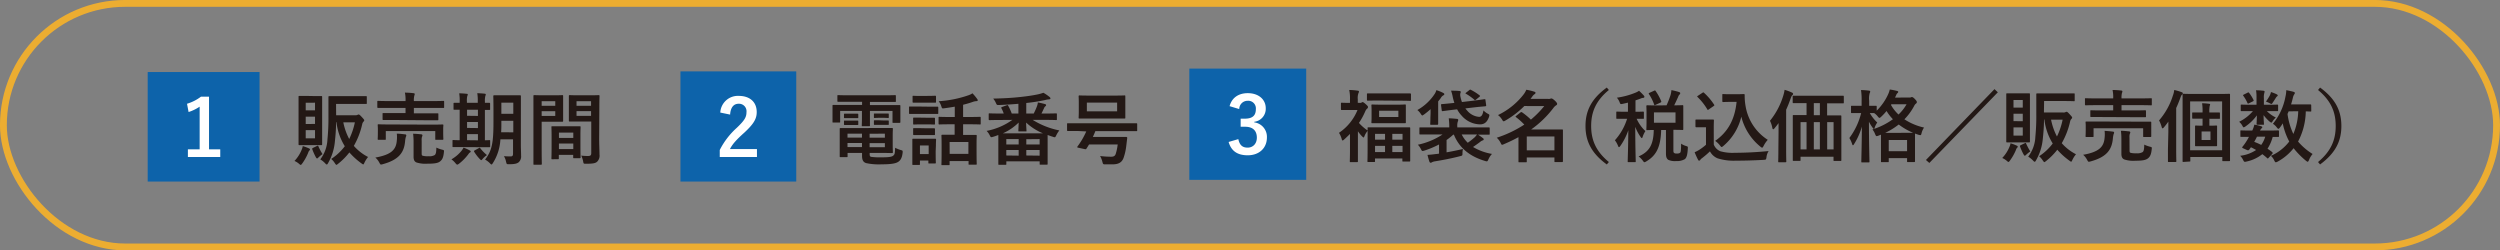 <svg xmlns="http://www.w3.org/2000/svg" viewBox="0 0 750.05 75.12"><rect x="0" y="0" width="750.05" height="75.12" fill="#808080" stroke="none"/><defs><style>.cls-2{fill:#231815}.cls-3{fill:#fff}.cls-4{fill:#0d63aa}</style></defs><g id="レイヤー_2" data-name="レイヤー 2"><g id="design"><rect x="1.02" y="1.02" width="748" height="73.07" rx="36.54" fill="none" stroke="#ecad31" stroke-miterlimit="10" stroke-width="2.05"/><path class="cls-2" d="M90.52 44.89a3.62 3.62 0 00.31-1.06 13.77 13.77 0 011.84.68c.23.1.33.19.33.31a.42.42 0 01-.19.35 1.66 1.66 0 00-.35.66A15.08 15.08 0 0190.71 49c-.24.33-.35.47-.5.47s-.23-.1-.47-.31a5.18 5.18 0 00-1.39-.87 10.7 10.7 0 002.17-3.4zm3.73-16.07h2.15c.15 0 .25 0 .25.26v14.2c0 .14 0 .26-.25.26h-6.57c-.17 0-.26 0-.26-.26V29.04c0-.16 0-.26.26-.26H92zm-2.53 2v2.28h2.79v-2.29zm2.79 6.36V35h-2.79v2.21zm0 1.87h-2.79v2.45h2.79zm.59 4.74c.26-.12.3-.14.42.09a15.94 15.94 0 001.25 2.36 10.31 10.31 0 00-1.32 1.09c-.14.14-.23.21-.33.21s-.23-.14-.42-.49c-.33-.62-.71-1.44-1-2.25-.1-.23 0-.3.19-.42zm5.75-9.22h5.74a1.24 1.24 0 00.66-.1.67.67 0 01.35-.12c.17 0 .33.1.92.73s.76.85.76 1a.54.54 0 01-.19.38 1.53 1.53 0 00-.43.85 23.26 23.26 0 01-2.5 6.46 14.41 14.41 0 004.27 3.33 7.84 7.84 0 00-1.06 1.65c-.19.38-.24.57-.38.57s-.26-.1-.52-.29a21.17 21.17 0 01-3.65-3.3 19.63 19.63 0 01-3.4 3.42c-.26.21-.4.31-.5.31s-.23-.17-.47-.52a5.34 5.34 0 00-1.08-1.25 16.41 16.41 0 004.08-3.82 17.32 17.32 0 01-2.5-7.2h-.12c0 2.27-.19 4.2-.38 6a15.66 15.66 0 01-2 6.23c-.16.29-.26.45-.4.45s-.26-.09-.47-.33a6.58 6.58 0 00-1.49-1.2 10.61 10.61 0 002.15-6 63.51 63.51 0 00.3-6.82v-5.89c0-.14 0-.26.28-.26h11c.19 0 .23 0 .23.26v1.81c0 .24 0 .26-.23.26h-9zM103 36.7a18.2 18.2 0 001.77 5 20.78 20.78 0 001.7-5zm16.05 5.48a9 9 0 000-2.08c.85 0 1.67.12 2.45.21.26 0 .4.14.4.31a1.21 1.21 0 01-.14.47 6.92 6.92 0 00-.23 1.37c-.31 3.28-1.84 5.47-6.66 6.79a2.58 2.58 0 01-.54.12c-.21 0-.28-.14-.52-.57a5.13 5.13 0 00-1.2-1.53c4.81-.85 6.23-2.38 6.44-5.09zm-.78-6.18h-3.25c-.14 0-.24 0-.24-.26v-1.56c0-.24 0-.26.24-.26h6.65v-1.53h-8.19c-.1 0-.28 0-.28-.28v-1.6c0-.22 0-.24.28-.24s.87.05 3 .05h5.19v-.05a10.07 10.07 0 00-.19-2.48c.9 0 1.8.07 2.6.17.21 0 .35.14.35.23a1.3 1.3 0 01-.12.48 5.43 5.43 0 00-.14 1.6v.05h5.76c2.17 0 2.92-.05 3.06-.05s.26 0 .26.24v1.6c0 .26 0 .28-.26.28h-8.82V34h7.06c.26 0 .29 0 .29.26v1.56c0 .23 0 .26-.29.26H128zm11.33 1.39c2.21 0 3-.05 3.16-.05s.26 0 .26.24-.05.52-.05 1v.85c0 1.79.05 2.12.05 2.26s0 .26-.26.26h-1.91c-.24 0-.26 0-.26-.26v-2.37h-14.84v2.36c0 .24 0 .26-.26.26h-1.89c-.26 0-.28 0-.28-.26s.05-.47.05-2.26v-.71c0-.66-.05-1-.05-1.18s0-.24.28-.24 1 .05 3.14.05zm-3.09 8.59c0 .54.07.66.33.75a5.57 5.57 0 001.67.14 3.23 3.23 0 001.91-.35c.38-.31.47-.94.5-2.24a8.09 8.09 0 001.7.61c.61.17.63.17.56.78-.16 1.58-.49 2.22-1.13 2.74s-1.65.7-3.77.7a9 9 0 01-3.33-.37c-.45-.19-.87-.59-.87-1.68v-4.5a20 20 0 00-.14-2.43c.87 0 1.6.09 2.35.16.31 0 .45.17.45.28a1 1 0 01-.14.48 3.39 3.39 0 00-.09 1.15zm11.19 3.15c-.24.17-.38.26-.52.26s-.28-.14-.52-.42a6.34 6.34 0 00-1.22-1.16 11 11 0 003.06-2.61 5.52 5.52 0 00.57-.92 13.61 13.61 0 011.81.82c.24.12.34.21.34.35a.39.39 0 01-.26.33c-.22.12-.31.31-.52.59a14.89 14.89 0 01-2.74 2.76zm1.32-5h-3c-.19 0-.26 0-.26-.26v-1.6c0-.24 0-.26.26-.26s.59.05 1.89.05v-9.13h-1.56c-.26 0-.28 0-.28-.24v-1.58c0-.23 0-.26.28-.26h1.56v-.4a12.94 12.94 0 00-.14-2.45c.73 0 1.58.07 2.24.14.19 0 .33.07.33.21a1.17 1.17 0 01-.14.45 5.55 5.55 0 00-.12 1.62v.43h3.26v-.45a13 13 0 00-.15-2.45c.74.05 1.54.07 2.22.16.21 0 .33.1.33.22a1.31 1.31 0 01-.12.44 5.61 5.61 0 00-.14 1.65v.43h1.32c.09 0 .24 0 .24.26v1.63c0 .21 0 .24-.24.24h-1.32v9.11l1.35-.05c.21 0 .23 0 .23.26v1.6c0 .24 0 .26-.23.26h-2.88zm4.37-9.35v-1.85h-3.26v1.81zm0 3.64v-1.81h-3.26v1.77zm0 3.68v-1.86h-3.26v1.82zm.23 2.36a.67.67 0 01.28-.14c.08 0 .12 0 .19.16a13.52 13.52 0 002 2.05 6.72 6.72 0 00-1.3 1.16c-.19.23-.28.35-.4.35s-.21-.09-.4-.28a12.36 12.36 0 01-1.7-2.19c-.14-.22-.09-.31.09-.43zm12.65-1c0 1.11.07 2.31.07 3.26a2.35 2.35 0 01-.69 1.93c-.49.4-1.13.62-2.9.62-.75 0-.73 0-.92-.74a5 5 0 00-.64-1.67c.74.05 1.44.07 2 .07s.73-.24.73-.83v-4.3h-3.79a14.59 14.59 0 01-2.24 7.1c-.19.31-.31.45-.43.45s-.24-.12-.47-.36a6.28 6.28 0 00-1.46-1.11c2-2.59 2.52-4.78 2.52-11.22v-3.9c0-2.45-.05-3.75-.05-3.89s0-.28.26-.28h7.76c.14 0 .26 0 .26.28v3.89zM154 39.7v-3.45h-3.58v.43c0 1.11 0 2.12-.07 3zm-3.58-8.89v3.34H154v-3.34zm15.92-2.22c1.53 0 2.24-.05 2.38-.05s.23 0 .23.28v7.42c0 .14 0 .28-.23.28h-6.21v7.64c0 3.26.05 4.86.05 5s0 .26-.26.26h-2c-.24 0-.26 0-.26-.26V28.82c0-.15 0-.28.26-.28s1.06.05 2.78.05zm-3.83 1.77v1.39h4.08v-1.39zm4.08 3h-4.08v1.42h4.08zm-.89 14.42c-.24 0-.26 0-.26-.29s.05-.78.05-4.27v-2.08c0-2.08-.05-2.79-.05-3s0-.26.26-.26h8.23c.16 0 .26 0 .26.26s-.05.85-.05 2.55v2.33c0 3.42.05 4.06.05 4.18s0 .26-.26.26h-1.7c-.23 0-.26 0-.26-.26v-.73h-4.31v1c0 .26 0 .29-.29.29zm2-6.4h4.3v-1.59h-4.31zm4.3 3.34v-1.65h-4.31v1.65zm7.76-3.09c0 1.65.1 3.54.1 4.7a2.56 2.56 0 01-.69 2.17c-.49.45-1.15.63-3.37.63-.71 0-.71 0-.85-.73a7.55 7.55 0 00-.56-1.72 15.16 15.16 0 002 .12c.78 0 1-.21 1-.92v-9.41h-6.46c-.14 0-.26 0-.26-.28v-7.37c0-.15 0-.28.26-.28s.76.05 2.6.05h3.46c1.84 0 2.48-.05 2.62-.05s.26 0 .26.28-.05 1.11-.05 3.12zm-6.79-11.27v1.39h4.36v-1.39zm4.36 4.41v-1.42h-4.36v1.42z"/><path class="cls-3" d="M62.71 44.81h3.37v2.29h-9.71v-2.29h3.53V32a13 13 0 01-3.32 1.61l-.47-2.48A13.35 13.35 0 0060.3 29h2.41z"/><path class="cls-4" d="M44.31 21.61h33.56v32.86H44.31z"/><path class="cls-3" d="M62.71 44.81h3.37v2.29h-9.71v-2.29h3.53V32a13 13 0 01-3.32 1.61l-.47-2.48A13.35 13.35 0 0060.3 29h2.41z"/><path class="cls-2" d="M254.72 30.55h-3.21c-.14 0-.28 0-.28-.26V28.8c0-.24 0-.26.28-.26s.92.05 3.21.05h10.57c2.31 0 3.09-.05 3.23-.05s.26 0 .26.26v1.53c0 .24 0 .26-.26.26H261v.94h8.87c.17 0 .26 0 .26.26v4.81c0 .14 0 .26-.26.26h-1.84c-.24 0-.26 0-.26-.26v-3.32H261v4.36c0 .15 0 .23-.26.23h-1.93c-.24 0-.26 0-.26-.23s.05-.85.05-2.36v-2h-6.54v3.23c0 .24 0 .26-.26.26H250c-.21 0-.23 0-.23-.26v-4.77c0-.14 0-.26.23-.26h8.64v-.94zm9.2 7.85h3.7c.16 0 .26 0 .26.29s-.05.61-.05 2.14v2.69c0 1.37.05 2 .05 2.15s0 .26-.26.26-1.32-.05-3.7-.05h-3v.36c0 .63.14.73.45.82a19.46 19.46 0 003.14.14c2.05 0 3-.11 3.46-.49s.52-.57.59-2.38a8.88 8.88 0 001.68.68c.61.16.61.19.57.82-.19 1.54-.62 2.27-1.35 2.74s-2.08.73-4.91.73a18 18 0 01-4.71-.37c-.74-.26-1.21-.76-1.21-2.18v-.87h-4.34v1c0 .24 0 .26-.26.26h-1.86c-.21 0-.24 0-.24-.26v-8.16c0-.19 0-.29.24-.29h3.54zm-8-4.29h1.32c.14 0 .26 0 .26.22v.94c0 .14 0 .17-.26.17h-3.77c-.14 0-.26 0-.26-.19v-.95c0-.16 0-.19.26-.19h1.32zm0 2.07h1.32c.14 0 .26 0 .26.21v.9c0 .19 0 .21-.26.21h-3.77c-.14 0-.26 0-.26-.21v-.92c0-.17 0-.19.26-.19h1.32zm2.69 5.1V40.1h-4.34v1.18zm0 2.85v-1.22h-4.34v1.22zm2.29-4v1.18h4.58V40.1zm4.58 2.81h-4.58v1.22h4.58zm-.48-8.88h1.39c.14 0 .26 0 .26.21v.92c0 .19 0 .21-.26.21s-.38-.05-1.39-.05h-1.16c-1 0-1.25.05-1.39.05s-.26 0-.26-.23v-.92c0-.17 0-.19.26-.19h1.39zm0 2.08h1.39c.14 0 .26 0 .26.22v.92c0 .16 0 .18-.26.18h-3.94c-.14 0-.26 0-.26-.18v-1c0-.16 0-.19.26-.19h1.39zM278.72 32h2.53c.15 0 .25 0 .25.26v1.64c0 .25 0 .28-.25.28h-8.29c-.15 0-.23 0-.23-.28v-1.68c0-.24 0-.26.23-.26h2.53zm2 13.4c0 2.73.05 3.25.05 3.39s0 .26-.26.26h-1.72c-.24 0-.26 0-.26-.26v-.63H276v1.08c0 .21 0 .24-.26.24H274c-.26 0-.28 0-.28-.24v-7.35c0-.22 0-.26.28-.26h6.58c.17 0 .26 0 .26.26s-.05.71-.05 1.82zm-2.31-16.63c1.51 0 2-.05 2.13-.05s.28 0 .28.26v1.56c0 .23 0 .26-.28.26h-6.49c-.15 0-.26 0-.26-.26V29c0-.24 0-.26.26-.26s.61.05 2.15.05zm-.19 6.55h2c.16 0 .29 0 .29.26v1.53c0 .24 0 .26-.29.26s-.54-.05-2-.05h-2c-1.44 0-1.87.05-2 .05s-.26 0-.26-.26v-1.56c0-.24 0-.26.26-.26h2zm0 3.17h2c.16 0 .29 0 .29.26v1.51c0 .23 0 .26-.29.26h-6c-.13 0-.26 0-.26-.26v-1.55c0-.24 0-.26.26-.26h2zM276 43.64v2.59h2.62v-2.59zm8.92-6.35c-2.2 0-2.93.05-3.07.05s-.26 0-.26-.26v-1.79c0-.22 0-.24.26-.24s.87.05 3.07.05h1.53V32c-1.06.19-2.15.35-3.25.5-.57.07-.57 0-.76-.52a4.54 4.54 0 00-.82-1.61 33.62 33.62 0 008.94-1.79 4.79 4.79 0 001.2-.59 15.43 15.43 0 011.41 1.7.63.63 0 01.17.4c0 .17-.14.26-.47.26a3.43 3.43 0 00-.92.19 30.65 30.65 0 01-3 .89v3.67h1.93c2.2 0 2.95-.05 3.09-.05s.26 0 .26.24v1.79c0 .24 0 .26-.26.26s-.89-.05-3.09-.05h-1.93v3.19h3.83c.14 0 .26 0 .26.26s-.05.8-.05 2.31v2.12c0 3.24.05 3.85.05 4s0 .24-.26.24h-1.93c-.24 0-.26 0-.26-.24v-.85h-5.69v1c0 .21 0 .23-.26.23h-1.93c-.24 0-.26 0-.26-.23s.05-.78.05-4v-1.96c0-1.87-.05-2.53-.05-2.67s0-.26.26-.26h3.7v-3.14zm0 8.87h5.62V42.6h-5.64zM299.91 36c-2.12 0-2.86.05-3 .05s-.28 0-.28-.28v-1.5c0-.23 0-.26.28-.26s.88.05 3 .05h1.22a8.08 8.08 0 00-.66-1.53c-.14-.24-.11-.33.26-.47l1.25-.45c.31-.12.36-.12.48.09a14.14 14.14 0 011.08 2.36h2v-2.92c-2 .18-3.84.28-5.82.37-.64 0-.64 0-.92-.59a4.88 4.88 0 00-.83-1.34c3.28-.07 5.71-.21 8.33-.5 1.74-.19 3.35-.42 4.74-.7a13.11 13.11 0 002-.55 13 13 0 011.89 1.3c.16.17.23.28.23.4s-.16.28-.44.28a6.64 6.64 0 00-1.25.22 52 52 0 01-5.57.87v3.16h2.24a19.93 19.93 0 001-2.26 4.58 4.58 0 00.24-1.07c.87.17 1.46.31 2.17.5.18.05.3.16.3.31a.4.4 0 01-.23.35 1.18 1.18 0 00-.36.5c-.26.56-.49 1.08-.8 1.67h1.37c2.15 0 2.88-.05 3-.05s.26 0 .26.26v1.47c0 .26 0 .28-.26.28s-.87-.05-3-.05h-4a23.91 23.91 0 008 3.16 6.81 6.81 0 00-.9 1.42c-.24.47-.31.63-.5.63a1.67 1.67 0 01-.54-.14c-.54-.16-1.06-.35-1.58-.54v8.65c0 .15 0 .26-.25.26h-1.86c-.26 0-.28 0-.28-.26v-.75h-10v.78c0 .24 0 .26-.26.26h-1.88c-.24 0-.26 0-.26-.26V40.5c-.5.19-1 .38-1.56.54a2.47 2.47 0 01-.52.12c-.21 0-.28-.14-.52-.59a4.88 4.88 0 00-.92-1.3 19.37 19.37 0 007.72-3.3zm13 4a16.42 16.42 0 01-5.05-3.23c0 1 .1 2.05.1 2.4s0 .26-.26.26h-1.94c-.21 0-.23 0-.23-.26s.07-1.39.09-2.4a16.07 16.07 0 01-4.74 3.23zm-11 3.35h3.71v-1.62h-3.71zm3.71 3.35V45h-3.71v1.65zm2.29-4.93v1.58h4v-1.62zm4 4.93V45h-4v1.65zm11.42-7.4h-2.95c-.14 0-.24 0-.24-.25v-1.8c0-.24 0-.26.24-.26h20.57c.14 0 .23 0 .23.26v1.84c0 .23 0 .25-.23.25h-12.32c-.23.59-.49 1.18-.75 1.74h10c.12 0 .31.07.31.3l-.29 2.39a16.21 16.21 0 01-.82 3.63c-.55 1.46-1.68 1.91-3.35 1.91h-2.06c-.71 0-.73 0-.94-.8a7 7 0 00-.68-1.7 28.65 28.65 0 003.3.21c.68 0 1.16-.16 1.39-.85a15.07 15.07 0 00.59-2.83h-8.59c-.26.43-.51.85-.77 1.23-.12.19-.19.24-.52.17l-1.89-.41c-.38-.07-.45-.16-.28-.4a22.7 22.7 0 002.62-4.5zm10.83-10.62c2.26 0 3-.05 3.2-.05s.26 0 .26.29v6.41c0 .18 0 .23-.26.23h-13.49c-.14 0-.26 0-.26-.23s.05-.69.05-2v-2.5c0-1.25-.05-1.77-.05-1.91s0-.29.26-.29.94.05 3.21.05zm1 2.1h-9.08v2.62h9.08z"/><path class="cls-3" d="M216.1 33.77a5.28 5.28 0 015.55-5c3.23 0 5.38 1.75 5.38 4.86 0 2-.88 3.51-3.64 6.09-2.47 2.21-3.65 3.53-4.39 5h8.1v2.38h-11.16V45a22.78 22.78 0 015.14-6.68c2.36-2.26 2.88-3.21 2.88-4.69a2.25 2.25 0 00-2.36-2.5c-1.49 0-2.41 1.1-2.55 3.25z"/><path class="cls-4" d="M204.15 21.42h34.74v33.05h-34.74z"/><path class="cls-3" d="M216.1 33.77a5.28 5.28 0 015.55-5c3.23 0 5.38 1.75 5.38 4.86 0 2-.88 3.51-3.64 6.09-2.47 2.21-3.65 3.53-4.39 5h8.1v2.38h-11.16V45a22.78 22.78 0 015.14-6.68c2.36-2.26 2.88-3.21 2.88-4.69a2.25 2.25 0 00-2.36-2.5c-1.49 0-2.41 1.1-2.55 3.25z"/><path class="cls-2" d="M408.05 30.87a.73.73 0 00.45-.1.53.53 0 01.29-.14c.19 0 .42.14 1 .66s.63.64.63.8a.56.56 0 01-.28.52 2.44 2.44 0 00-.57.87 20.87 20.87 0 01-1.86 3.4 13.74 13.74 0 002.6 2.27v-.69c0-.23 0-.26.26-.26h12.28c.14 0 .24 0 .24.26v9.77c0 .14 0 .23-.24.23H421c-.24 0-.26 0-.26-.23v-.69h-8.21v.81c0 .23 0 .26-.29.26h-1.72c-.23 0-.26 0-.26-.26s.05-.83.05-4.53v-4.56a5.67 5.67 0 00-1 1.73c-.07.16-.12.26-.21.26s-.26-.15-.52-.41a10.56 10.56 0 01-1.18-1.46v9.01c0 .11 0 .26-.28.26h-1.86c-.26 0-.29 0-.29-.26s.05-1.74.05-3.49v-4.72c-.54.55-1.11 1.09-1.7 1.63-.23.21-.4.33-.52.33s-.18-.14-.25-.38a6.9 6.9 0 00-.83-1.91 15 15 0 005.56-6.85h-4.71c-.14 0-.26 0-.26-.26v-1.66c0-.24 0-.26.26-.26s.73.05 2.45.05v-1a11.87 11.87 0 00-.23-2.88 20.88 20.88 0 012.54.21c.24 0 .38.12.38.24a1.08 1.08 0 01-.14.49 4.17 4.17 0 00-.21 1.84v1.07zm5.48-.71c-2.24 0-3 .05-3.14.05s-.28 0-.28-.26v-1.66c0-.23 0-.26.28-.26h12.65c.12 0 .28 0 .28.26V30c0 .23 0 .26-.28.26s-.88-.05-3.12-.05zm5.16 1.25c2 0 2.67-.07 2.84-.07s.25 0 .25.26v5.11c0 .12 0 .26-.25.26h-9.82c-.17 0-.26 0-.26-.26s.05-.52.05-1.54v-2c0-1-.05-1.39-.05-1.56s0-.26.26-.26.85.05 2.83.05zm-6.15 10.5h3v-1.75h-3zm3 3.72v-1.86h-3v1.86zm4-12.41h-5.78v1.89h5.78zm-1.82 6.94v1.75h3.07v-1.75zm3.07 5.47v-1.86h-3.07v1.86zm8.41-11.58v-1.3a22.86 22.86 0 01-1.93 1.58c-.29.19-.43.31-.55.31s-.26-.17-.49-.52a4.53 4.53 0 00-1-1.11 14.86 14.86 0 005.19-4.81 4.06 4.06 0 00.52-1.16 13.33 13.33 0 012 .81c.21.11.38.21.38.4s-.12.28-.36.4a1.87 1.87 0 00-.66.71c-.23.33-.52.7-.82 1.06v6.74c0 .14-.07.29-.3.29h-1.82c-.24 0-.26 0-.26-.29s.05-.68.05-1.79zm-.17 6.3h-2.95c-.14 0-.23 0-.23-.26v-1.6c0-.24 0-.26.23-.26h8.73v-.19a17.33 17.33 0 00-.16-2.54c.85 0 1.62.09 2.43.16.3 0 .42.19.42.31a1.19 1.19 0 01-.14.52 4.33 4.33 0 00-.14 1.53v.21h9.48c.14 0 .24 0 .24.26v1.65c0 .23 0 .26-.24.26h-3.28a16.44 16.44 0 011.51 1.06.41.41 0 01.21.35c0 .17-.09.26-.3.31a2.25 2.25 0 00-.76.45c-.68.52-1.37 1-2.14 1.53a16.63 16.63 0 005.68 2.08 5.82 5.82 0 00-1.06 1.63c-.31.66-.33.7-1 .49-4.62-1.37-7.76-3.94-9.36-7.9h-.2a18.66 18.66 0 01-2 1.6v3.7c1.63-.28 3.21-.61 4.91-1a6.9 6.9 0 00-.14 1.3c0 .66 0 .68-.76.87-2.76.71-5.47 1.21-7.54 1.54a3 3 0 00-.88.28.58.58 0 01-.35.14c-.17 0-.28-.09-.38-.31-.23-.63-.42-1.39-.59-2.05 1-.07 1.68-.14 2.53-.26.3 0 .63-.07.94-.12v-2.75a28.1 28.1 0 01-4.39 1.84 2.05 2.05 0 01-.54.12c-.21 0-.28-.14-.52-.59a5 5 0 00-.9-1.29 21.3 21.3 0 007.39-3.07zm13.24-10.17c2.12-.26 2.87-.4 3.11-.42s.26 0 .28.23l.22 1.58c0 .24 0 .26-.24.31s-1 .07-3.14.31l-2.85.33a4 4 0 00.49.61 5.19 5.19 0 003.61 1.93c.73 0 1.09-.61 1.32-1.93a5.33 5.33 0 001.21.94c.42.22.56.29.56.5a2.05 2.05 0 01-.12.54c-.54 1.49-1.34 2.2-2.66 2.2a7.42 7.42 0 01-5.54-2.62 8.27 8.27 0 01-1.35-1.89l-1.23.14c-2.1.26-2.87.38-3.09.4s-.28 0-.3-.23l-.21-1.58c0-.24 0-.26.23-.29s1-.07 3.11-.3l.66-.07a15 15 0 01-.56-2.15 13.31 13.31 0 00-.43-1.51c.88 0 1.66 0 2.27.07.45 0 .64.12.64.31a.68.68 0 01-.1.33 2.14 2.14 0 000 1.08 11.53 11.53 0 00.45 1.61zm-3.73 10.17a9 9 0 001.82 2.48 21.34 21.34 0 002.1-1.66 5.24 5.24 0 00.66-.82zM440.87 27c.17-.12.19-.17.41-.05a15.27 15.27 0 012.61 1.65c.1.1.15.14.15.21s-.08.14-.19.24l-1 .82c-.15.12-.24.19-.31.19s-.12 0-.21-.14a15.59 15.59 0 00-2.48-1.77c-.24-.12-.24-.16 0-.35zm16.46 4.81a27.27 27.27 0 01-5.66 4.34 1.17 1.17 0 01-.54.24c-.17 0-.29-.17-.5-.55a5.19 5.19 0 00-1.2-1.32 21.45 21.45 0 007.69-6.2 6.09 6.09 0 00.8-1.39 15.47 15.47 0 012.43.59c.24.07.33.16.33.33a.48.48 0 01-.31.42 2.64 2.64 0 00-.7.76l-.48.63h5.15a2.63 2.63 0 00.68 0 1.09 1.09 0 01.42-.12c.22 0 .48.14 1 .61s.73.8.73 1-.07.33-.33.47a3 3 0 00-.78.76 30.41 30.41 0 01-6.68 6.46h9.27c.14 0 .26 0 .26.24v9.28c0 .11 0 .26-.26.26h-2c-.26 0-.29 0-.29-.26v-1.12h-8.3v1.18c0 .23 0 .26-.23.26h-2c-.24 0-.26 0-.26-.26v-7.27a46.84 46.84 0 01-4.36 2.1 1.64 1.64 0 01-.54.19c-.19 0-.26-.19-.47-.61a5.26 5.26 0 00-1.14-1.51 34.43 34.43 0 008.26-3.94 20.35 20.35 0 00-2.45-2.2c-.1-.07-.17-.14-.17-.19s.07-.14.19-.23l1.25-1a.55.55 0 01.28-.14.58.58 0 01.29.12 20.92 20.92 0 012.59 2.15 28.78 28.78 0 004-4.06zm.73 9.13v4.17h8.3v-4.17zM482.69 27c-3.92 3.23-5.31 6.65-5.31 10.8s1.39 7.57 5.31 10.81l-.62.73c-4.53-3.31-6.39-6.89-6.39-11.54s1.86-8.23 6.39-11.53zm4.19 4.15c-.73.14-.73.14-1-.57a4.66 4.66 0 00-.78-1.27 23.31 23.31 0 005.64-1.53 4.64 4.64 0 001-.55 17.28 17.28 0 011.42 1.42.52.52 0 01.19.4c0 .19-.17.31-.41.31a2.4 2.4 0 00-.77.23c-.48.19-1 .36-1.49.52v3.42c1.58 0 2.12-.05 2.26-.05s.26 0 .26.26v1.63c0 .26 0 .28-.26.28h-1.91a11.79 11.79 0 002.62 3.68 7.66 7.66 0 00-.82 1.72c-.07.26-.17.38-.26.38s-.22-.14-.38-.38a13.08 13.08 0 01-1.58-3c0 5.83.14 9.93.14 10.36 0 .21 0 .24-.26.24h-1.86c-.26 0-.29 0-.29-.24 0-.4.15-4.27.19-9.34a18.66 18.66 0 01-2.4 4.72c-.17.23-.29.35-.4.35s-.19-.12-.29-.38a6.49 6.49 0 00-.94-1.67 17.43 17.43 0 003.66-6.44h-3c-.17 0-.24 0-.24-.28v-1.63c0-.23 0-.26.24-.26s.71.05 2.43.05h.83v-2.74zm13.12.45a30.47 30.47 0 001.2-3.09 8.07 8.07 0 00.26-1.47 18.88 18.88 0 012.34.59c.19.07.3.19.3.33a.55.55 0 01-.21.41 1.55 1.55 0 00-.42.73c-.33.68-.66 1.48-1.18 2.5 1.67 0 2.33-.05 2.47-.05s.26 0 .26.28v6.91c0 .14 0 .26-.26.26s-.85-.05-2.71-.05v6.18c0 .43.05.64.24.78a1.47 1.47 0 00.8.16c.56 0 .8-.09 1-.28s.26-.8.28-2.69a5 5 0 001.44.69c.61.19.61.19.56.8-.09 2-.42 2.78-.89 3.16a4.7 4.7 0 01-2.62.57 4.64 4.64 0 01-2.36-.38c-.42-.31-.68-.76-.68-1.89V39h-1.44c-.12 5.14-1.51 7.69-4.44 9.41a1.56 1.56 0 01-.59.26c-.14 0-.23-.14-.49-.49a6.15 6.15 0 00-1.25-1.25c3.11-1.35 4.48-3.4 4.55-7.93-1.32 0-1.84.05-1.93.05-.26 0-.29 0-.29-.26s.05-.73.05-2.05v-2.88c0-1.34-.05-1.89-.05-2s0-.28.29-.28c.11 0 .84.05 2.9.05zm-3.75-4.37c.3-.14.33-.14.47.07a15.82 15.82 0 011.68 3.07c.07.24 0 .28-.26.42l-1.44.67c-.29.14-.33.14-.43-.12a14 14 0 00-1.56-3.12c-.11-.21-.09-.26.22-.4zm6.44 6.49h-6.47v3.11h6.47zm11.48 9.65a3.59 3.59 0 001.94 2 13.46 13.46 0 004.36.47c3 0 6.63-.17 10.15-.52a4.28 4.28 0 00-.64 1.84c-.12.75-.12.75-.87.8-3 .17-5.81.24-8.26.24a16.11 16.11 0 01-5.52-.69 4.55 4.55 0 01-2.31-2.1 26.45 26.45 0 01-2.43 2.08 2 2 0 00-.47.47c-.12.17-.22.24-.36.24s-.23-.12-.33-.31a20.28 20.28 0 01-1-2.22 10.53 10.53 0 001.4-.73 15.71 15.71 0 002-1.51v-5.25h-2.88c-.12 0-.28 0-.28-.29v-1.76c0-.24 0-.26.28-.26h5c.14 0 .26 0 .26.26s-.05.8-.05 2.24zm-1.46-10.57c-.16.12-.23.17-.31.17s-.11 0-.18-.17a17.7 17.7 0 00-2.91-3.68c-.18-.17-.14-.24.12-.4l1.32-.87c.26-.17.31-.19.5 0a18.18 18.18 0 013 3.52c.14.21.14.26-.12.45zm8.35-4.53c1.09 0 1.84-.05 2.15-.05a.23.23 0 01.23.26 17.32 17.32 0 00.29 3.47 14.87 14.87 0 006.63 10 8.32 8.32 0 00-1.25 1.84c-.19.35-.29.51-.43.51s-.28-.09-.52-.3a16.75 16.75 0 01-5.73-9 16.47 16.47 0 01-5.38 8.78c-.26.21-.4.33-.52.33s-.23-.14-.49-.45a5.81 5.81 0 00-1.46-1.39c3.77-2.64 5.89-6.32 6.43-11.7h-2c-1.46 0-1.88.05-2 .05s-.28 0-.28-.29v-1.85c0-.23 0-.26.28-.26s.57.05 2 .05zm12.54 11.58v-2.92c-.35.52-.76 1-1.18 1.53-.19.21-.33.33-.42.33s-.22-.14-.26-.4a7.85 7.85 0 00-.71-2.15 22.08 22.08 0 004-7.59 9.94 9.94 0 00.38-1.7 14.17 14.17 0 012.17.8c.24.1.38.21.38.43s-.12.28-.26.42-.26.35-.47.94c-.43 1.21-.85 2.32-1.35 3.38v11.93c0 2.29.05 3.45.05 3.57s0 .26-.26.26h-1.91c-.24 0-.26 0-.26-.26s.05-1.28.05-3.57zm7.73-8.91h-3.23c-.14 0-.26 0-.26-.26V29c0-.26 0-.28.26-.28h14.82c.15 0 .26 0 .26.28v1.74c0 .24 0 .26-.26.26h-4.75v3.63h4.01c.16 0 .26 0 .26.26v13.14c0 .16 0 .26-.26.26h-1.84c-.23 0-.25 0-.25-.26v-1h-9.89V48c0 .23 0 .26-.26.26h-1.81c-.24 0-.26 0-.26-.26V34.78c0-.17 0-.26.26-.26H542v-3.58zm.67 13.89v-8.18h-1.8v8.18zm4-10.26v-3.63h-1.82v3.63zm0 10.26v-8.18h-1.82v8.18zm2.19-8.18v8.18h1.92v-8.18zm24.73-7.39a.94.94 0 00.42-.07.56.56 0 01.26-.07c.19 0 .4.07.92.61s.57.73.57.92a.52.52 0 01-.26.43 1.91 1.91 0 00-.55.71 17.14 17.14 0 01-2.92 4 17.62 17.62 0 005.89 2.48 5.43 5.43 0 00-.73 1.63c-.18.73-.18.73-.92.54-.35-.12-.73-.24-1.06-.38v8.31c0 .12 0 .26-.26.26h-1.86c-.24 0-.26 0-.26-.26v-.92h-5.5v.94c0 .24 0 .26-.26.26h-1.81c-.24 0-.26 0-.26-.26V40.4l-.71.28a2 2 0 01-.57.16c-.21 0-.3-.18-.49-.63a4.61 4.61 0 00-.8-1.37 21.32 21.32 0 006.15-3.07A13.82 13.82 0 01566 33.3a16.4 16.4 0 01-1.58 1.7c-.28.26-.42.37-.54.37s-.28-.14-.52-.44a4.71 4.71 0 00-1.08-1h-1.3a11.81 11.81 0 002.24 2.83 5.11 5.11 0 00-.76 1.49c-.09.3-.14.44-.25.44s-.19-.11-.36-.35a12.48 12.48 0 01-1.13-1.82c0 6.4.16 11.51.16 11.92 0 .26 0 .28-.28.28h-1.91c-.24 0-.26 0-.26-.28s.14-4.93.17-10.45a20.23 20.23 0 01-2.32 5.21c-.14.23-.26.38-.35.38s-.19-.12-.26-.38a7.1 7.1 0 00-.83-1.79 20.78 20.78 0 003.54-7.48h-2.8c-.14 0-.24 0-.24-.26V32c0-.24 0-.26.24-.26h2.94v-1.49a18.59 18.59 0 00-.18-3.23 20.58 20.58 0 012.36.17c.23 0 .4.11.4.26a1.08 1.08 0 01-.15.49 6.07 6.07 0 00-.16 2.27v1.53h2c.16 0 .26 0 .26.26v1.2a16.41 16.41 0 003.47-5 7.13 7.13 0 00.45-1.35 20.32 20.32 0 012.17.43c.26.07.37.16.37.28a.5.5 0 01-.18.33 1.7 1.7 0 00-.45.66l-.33.73zm-1.42 10.59h2.5a18.63 18.63 0 01-4.34-2.5 21.19 21.19 0 01-4.08 2.52zm-4.84 5.52h5.5V42h-5.5zm.66-13.91a11.79 11.79 0 002.27 2.9 12.94 12.94 0 002.41-3.07h-4.53zM577.82 48l20.57-21.26 1 .95-20.55 21.2zm25.06-3.95a3.45 3.45 0 00.31-1.06 12.07 12.07 0 011.84.69c.24.09.33.18.33.3a.44.44 0 01-.19.36 1.65 1.65 0 00-.35.66 15.27 15.27 0 01-1.75 3.11c-.23.33-.35.47-.49.47s-.24-.09-.47-.3a5.56 5.56 0 00-1.4-.88 10.7 10.7 0 002.17-3.35zM606.61 28h2.15c.15 0 .26 0 .26.26v14.2c0 .14 0 .26-.26.26h-6.58c-.17 0-.26 0-.26-.26v-14.2c0-.16 0-.26.26-.26h2.17zm-2.52 2v2.29h2.78V30zm2.78 6.37v-2.25h-2.78v2.22zm0 1.86h-2.78v2.46h2.78zm.59 4.74c.26-.11.31-.14.42.1a17.53 17.53 0 001.25 2.36 9.46 9.46 0 00-1.32 1.08c-.14.14-.23.21-.33.21s-.23-.14-.42-.49c-.33-.61-.71-1.44-1-2.24-.09-.24 0-.31.19-.43zm5.76-9.22H619a1.28 1.28 0 00.66-.09.7.7 0 01.35-.12c.17 0 .33.09.92.73s.76.85.76 1a.54.54 0 01-.19.37 1.57 1.57 0 00-.43.85 23.46 23.46 0 01-2.5 6.47 14.36 14.36 0 004.27 3.32 8.11 8.11 0 00-1.06 1.65c-.19.38-.23.57-.38.57s-.26-.09-.51-.28a21.66 21.66 0 01-3.66-3.3 19.63 19.63 0 01-3.4 3.42c-.26.21-.4.3-.49.3s-.24-.16-.48-.52a5.56 5.56 0 00-1.08-1.25 16.06 16.06 0 004.08-3.82 17.42 17.42 0 01-2.5-7.19h-.12c0 2.26-.19 4.2-.38 6a15.77 15.77 0 01-2 6.23c-.16.28-.26.44-.4.44s-.26-.09-.47-.33a7.19 7.19 0 00-1.49-1.2 10.54 10.54 0 002.15-6 63.64 63.64 0 00.28-6.82v-5.9c0-.14 0-.26.28-.26h11c.19 0 .24 0 .24.26v1.82c0 .23 0 .26-.24.26s-.85-.05-3-.05h-5.94zm2.14 2.15a18.32 18.32 0 001.77 5.05 20.93 20.93 0 001.7-5.05zm16.06 5.44a8.44 8.44 0 000-2.08c.85.05 1.68.12 2.45.22.26 0 .41.14.41.3a1.18 1.18 0 01-.15.47 7.07 7.07 0 00-.23 1.37c-.31 3.28-1.84 5.48-6.65 6.8a2.45 2.45 0 01-.55.11c-.21 0-.28-.14-.52-.56a5 5 0 00-1.2-1.53c4.81-.85 6.22-2.39 6.44-5.1zm-.78-6.23h-3.26c-.14 0-.24 0-.24-.26v-1.51c0-.23 0-.26.24-.26s1 .05 3.26.05H634v-1.58h-5.19c-2.17 0-2.9.05-3 .05s-.28 0-.28-.29v-1.6c0-.21 0-.24.28-.24s.87.05 3 .05H634v-.05a10 10 0 00-.19-2.47c.9 0 1.8.07 2.6.16.21 0 .35.14.35.24a1.13 1.13 0 01-.12.47 5.48 5.48 0 00-.14 1.6v.05h5.76c2.17 0 2.92-.05 3.07-.05s.26 0 .26.24v1.6c0 .26 0 .29-.26.29s-.9-.05-3.07-.05h-5.76v1.58h3.83c2.31 0 3.11-.05 3.23-.05s.28 0 .28.26v1.56c0 .24 0 .26-.28.26h-3.23zM642 36.5h3.16c.16 0 .26 0 .26.23v4.11c0 .14 0 .26-.26.26h-1.91c-.24 0-.26 0-.26-.26v-2.35h-14.88v2.35c0 .24 0 .26-.26.26H626c-.26 0-.29 0-.29-.26s.05-.47.05-2.26v-.71c0-.66-.05-1-.05-1.18s0-.23.29-.23h3.13zm-3.09 8.59c0 .54.07.66.33.76a6 6 0 001.67.14 3.27 3.27 0 001.92-.36c.37-.3.47-.94.49-2.24A8.7 8.7 0 00645 44c.61.16.64.16.56.77-.16 1.58-.49 2.22-1.13 2.74s-1.65.71-3.77.71a8.75 8.75 0 01-3.33-.38c-.45-.19-.87-.59-.87-1.67v-4.5a20.15 20.15 0 00-.14-2.43c.87 0 1.6.09 2.36.17.3 0 .45.16.45.28a.93.93 0 01-.15.47 3.47 3.47 0 00-.09 1.16zm11.64-5.45v-3.16a21.39 21.39 0 01-1.33 1.72c-.18.19-.3.31-.4.31s-.21-.14-.28-.43a9.26 9.26 0 00-.78-1.95 20.79 20.79 0 004.15-7.46 6.27 6.27 0 00.4-1.67 15.6 15.6 0 012.17.63c.26.1.41.17.41.36s-.1.26-.26.42-.29.36-.5 1c-.4 1.08-.8 2.1-1.23 3v12.35c0 2.31.05 3.47.05 3.59s0 .26-.26.26h-2c-.23 0-.26 0-.26-.26v-3.59zm4.53 8.94c-.24 0-.26 0-.26-.26V28.4c0-.17 0-.26.26-.26s1 .05 3.23.05h7.22c2.29 0 3.11-.05 3.26-.05s.26 0 .26.26v19.7c0 .14 0 .24-.26.24H667c-.24 0-.26 0-.26-.24v-1h-9.6v1.11c0 .24 0 .26-.26.26zm2-3.49h9.6V30.42h-9.6zm5.78-9.48v2.1h.05c1.39 0 1.81-.05 2-.05s.26 0 .26.26v5.71c0 .14 0 .23-.26.23h-6.1c-.18 0-.25 0-.25-.23v-5.71c0-.16 0-.26.25-.26s.62.05 2 .05v-2.1h-2.85c-.14 0-.26 0-.26-.25V34c0-.24 0-.26.26-.26h2.85v-.18a14.73 14.73 0 00-.14-2.58c.73 0 1.44.07 2.07.15.22 0 .34.09.34.23a2.16 2.16 0 01-.12.4 8.22 8.22 0 00-.12 1.77v.21h2.92c.14 0 .26 0 .26.26v1.4c0 .23 0 .25-.26.25h-2.47zm.33 3.84h-2.67V42h2.67zm17.08-8.02c2.08 0 2.79-.05 2.93-.05s.28 0 .28.29v1.41c0 .24 0 .26-.28.26h-3.09a9.41 9.41 0 002.69 1.91 5.61 5.61 0 00-1.07 1.29c-.09.15-.16.24-.28.24s-.31-.12-.64-.4a12.35 12.35 0 01-1.69-1.84c0 1.41.11 2.31.11 2.62s0 .26-.26.26h-1.69c-.24 0-.26 0-.26-.26s.07-1.14.09-2.55a14 14 0 01-3.37 3.28 1.3 1.3 0 01-.59.31c-.14 0-.21-.15-.36-.41a4.14 4.14 0 00-1-1.25 13.1 13.1 0 004.13-3.2h-3.42c-.14 0-.24 0-.24-.26v-1.41c0-.26 0-.29.24-.29s.85.05 2.92.05H677v-2.29a12.16 12.16 0 00-.14-2.05c.84 0 1.46.05 2.26.14.21 0 .31.17.31.26a4.87 4.87 0 01-.12.52 4.7 4.7 0 00-.1 1.42v2zm.43 15.85c-.15.19-.24.26-.31.26s-.12 0-.21-.11a15.51 15.51 0 00-1.44-1.18 11.3 11.3 0 01-4.7 2.21c-.68.17-.75.17-1.08-.52a4.32 4.32 0 00-.87-1.2 10.8 10.8 0 004.79-1.74c-.5-.28-1-.56-1.56-.82l-.36.52c-.28.37-.37.51-.89.28l-1-.45c-.26-.12-.38-.19-.38-.28a.72.72 0 01.12-.24 14.94 14.94 0 001-1.37 16.63 16.63 0 00.92-1.58h-2.34c-.21 0-.23 0-.23-.26v-1.42c0-.23 0-.26.23-.26s.64.05 3 .05h.33a6.73 6.73 0 00.62-1.77 11.65 11.65 0 012.12.5c.19.07.28.14.28.26s-.07.21-.21.33a2 2 0 00-.47.68h2.45c2.1 0 2.81-.05 2.95-.05s.28 0 .28.26v1.44c0 .24 0 .26-.28.26h-1.61a12.28 12.28 0 01-1.55 3.54c.47.31.92.64 1.39 1a.37.37 0 010 .59zm-6.37-19.48c.23-.12.3-.12.45.07A11.59 11.59 0 01676.1 30c.09.19.07.28-.17.4l-1.2.59c-.26.14-.36.14-.45-.09a11.5 11.5 0 00-1.2-2.1c-.17-.22-.17-.29.11-.43zm2.8 13.2a16.8 16.8 0 01-.82 1.56 19 19 0 012.1.92 8 8 0 001.2-2.48zM681 28.62a3.78 3.78 0 00.33-1 10.37 10.37 0 011.74.68c.17.1.29.19.29.28s0 .22-.19.33a1.62 1.62 0 00-.38.45c-.24.38-.57.92-.92 1.42-.17.28-.24.4-.38.4a1.61 1.61 0 01-.61-.26c-.36-.17-.73-.33-1.06-.45a13.23 13.23 0 001.18-1.85zm12.43 4.58c0 .24 0 .26-.26.26l-1.39-.05a20.14 20.14 0 01-2.31 9.06 18.66 18.66 0 004.36 3.73 6.17 6.17 0 00-1.08 1.8c-.16.36-.26.52-.4.52s-.26-.09-.5-.28a24.27 24.27 0 01-3.72-3.78 15.71 15.71 0 01-4.74 4 1.69 1.69 0 01-.59.23c-.19 0-.29-.16-.48-.54a4 4 0 00-1-1.39 14.11 14.11 0 005.5-4.3 19.62 19.62 0 01-1.95-5.46 11.24 11.24 0 01-.85 1.27c-.21.26-.33.38-.45.38s-.28-.14-.49-.42a4.49 4.49 0 00-1.16-1.09 17.93 17.93 0 003.75-8.09 9.54 9.54 0 00.26-2c.66.14 1.63.33 2.15.49.31.1.42.19.42.36s-.11.3-.25.52a3 3 0 00-.36 1c-.14.62-.33 1.25-.52 1.91h5.78c.14 0 .26 0 .26.26zm-6.79.21l-.34.78a20.37 20.37 0 001.75 6 18.47 18.47 0 001.46-6.82zm9.43-7.14c4.53 3.3 6.39 6.88 6.39 11.53s-1.86 8.2-6.39 11.54l-.61-.73c3.91-3.24 5.3-6.66 5.3-10.81s-1.39-7.57-5.3-10.8z"/><path class="cls-3" d="M368.9 31.85c.68-2.55 2.71-3.9 5.45-3.9 3.28 0 5.4 1.91 5.4 4.53a3.92 3.92 0 01-3.45 4.06v.17a4.38 4.38 0 013.8 4.53c0 3.18-2.31 5.35-5.75 5.35-3 0-4.93-1.2-5.74-4l2.91-.85c.4 1.82 1.25 2.55 2.8 2.55s2.76-1.13 2.76-3-1-3.26-3.49-3.26h-1.37V35.6h1.25c2.36 0 3.31-1 3.31-2.83a2.29 2.29 0 00-2.48-2.53 2.49 2.49 0 00-2.5 2.48z"/><path class="cls-4" d="M356.82 20.58h35.07v33.38h-35.07z"/><path class="cls-3" d="M368.9 31.85c.68-2.55 2.71-3.9 5.45-3.9 3.28 0 5.4 1.91 5.4 4.53a3.92 3.92 0 01-3.45 4.06v.17a4.38 4.38 0 013.8 4.53c0 3.18-2.31 5.35-5.75 5.35-3 0-4.93-1.2-5.74-4l2.91-.85c.4 1.82 1.25 2.55 2.8 2.55s2.76-1.13 2.76-3-1-3.26-3.49-3.26h-1.37V35.6h1.25c2.36 0 3.31-1 3.31-2.83a2.29 2.29 0 00-2.48-2.53 2.49 2.49 0 00-2.5 2.48z"/></g></g></svg>